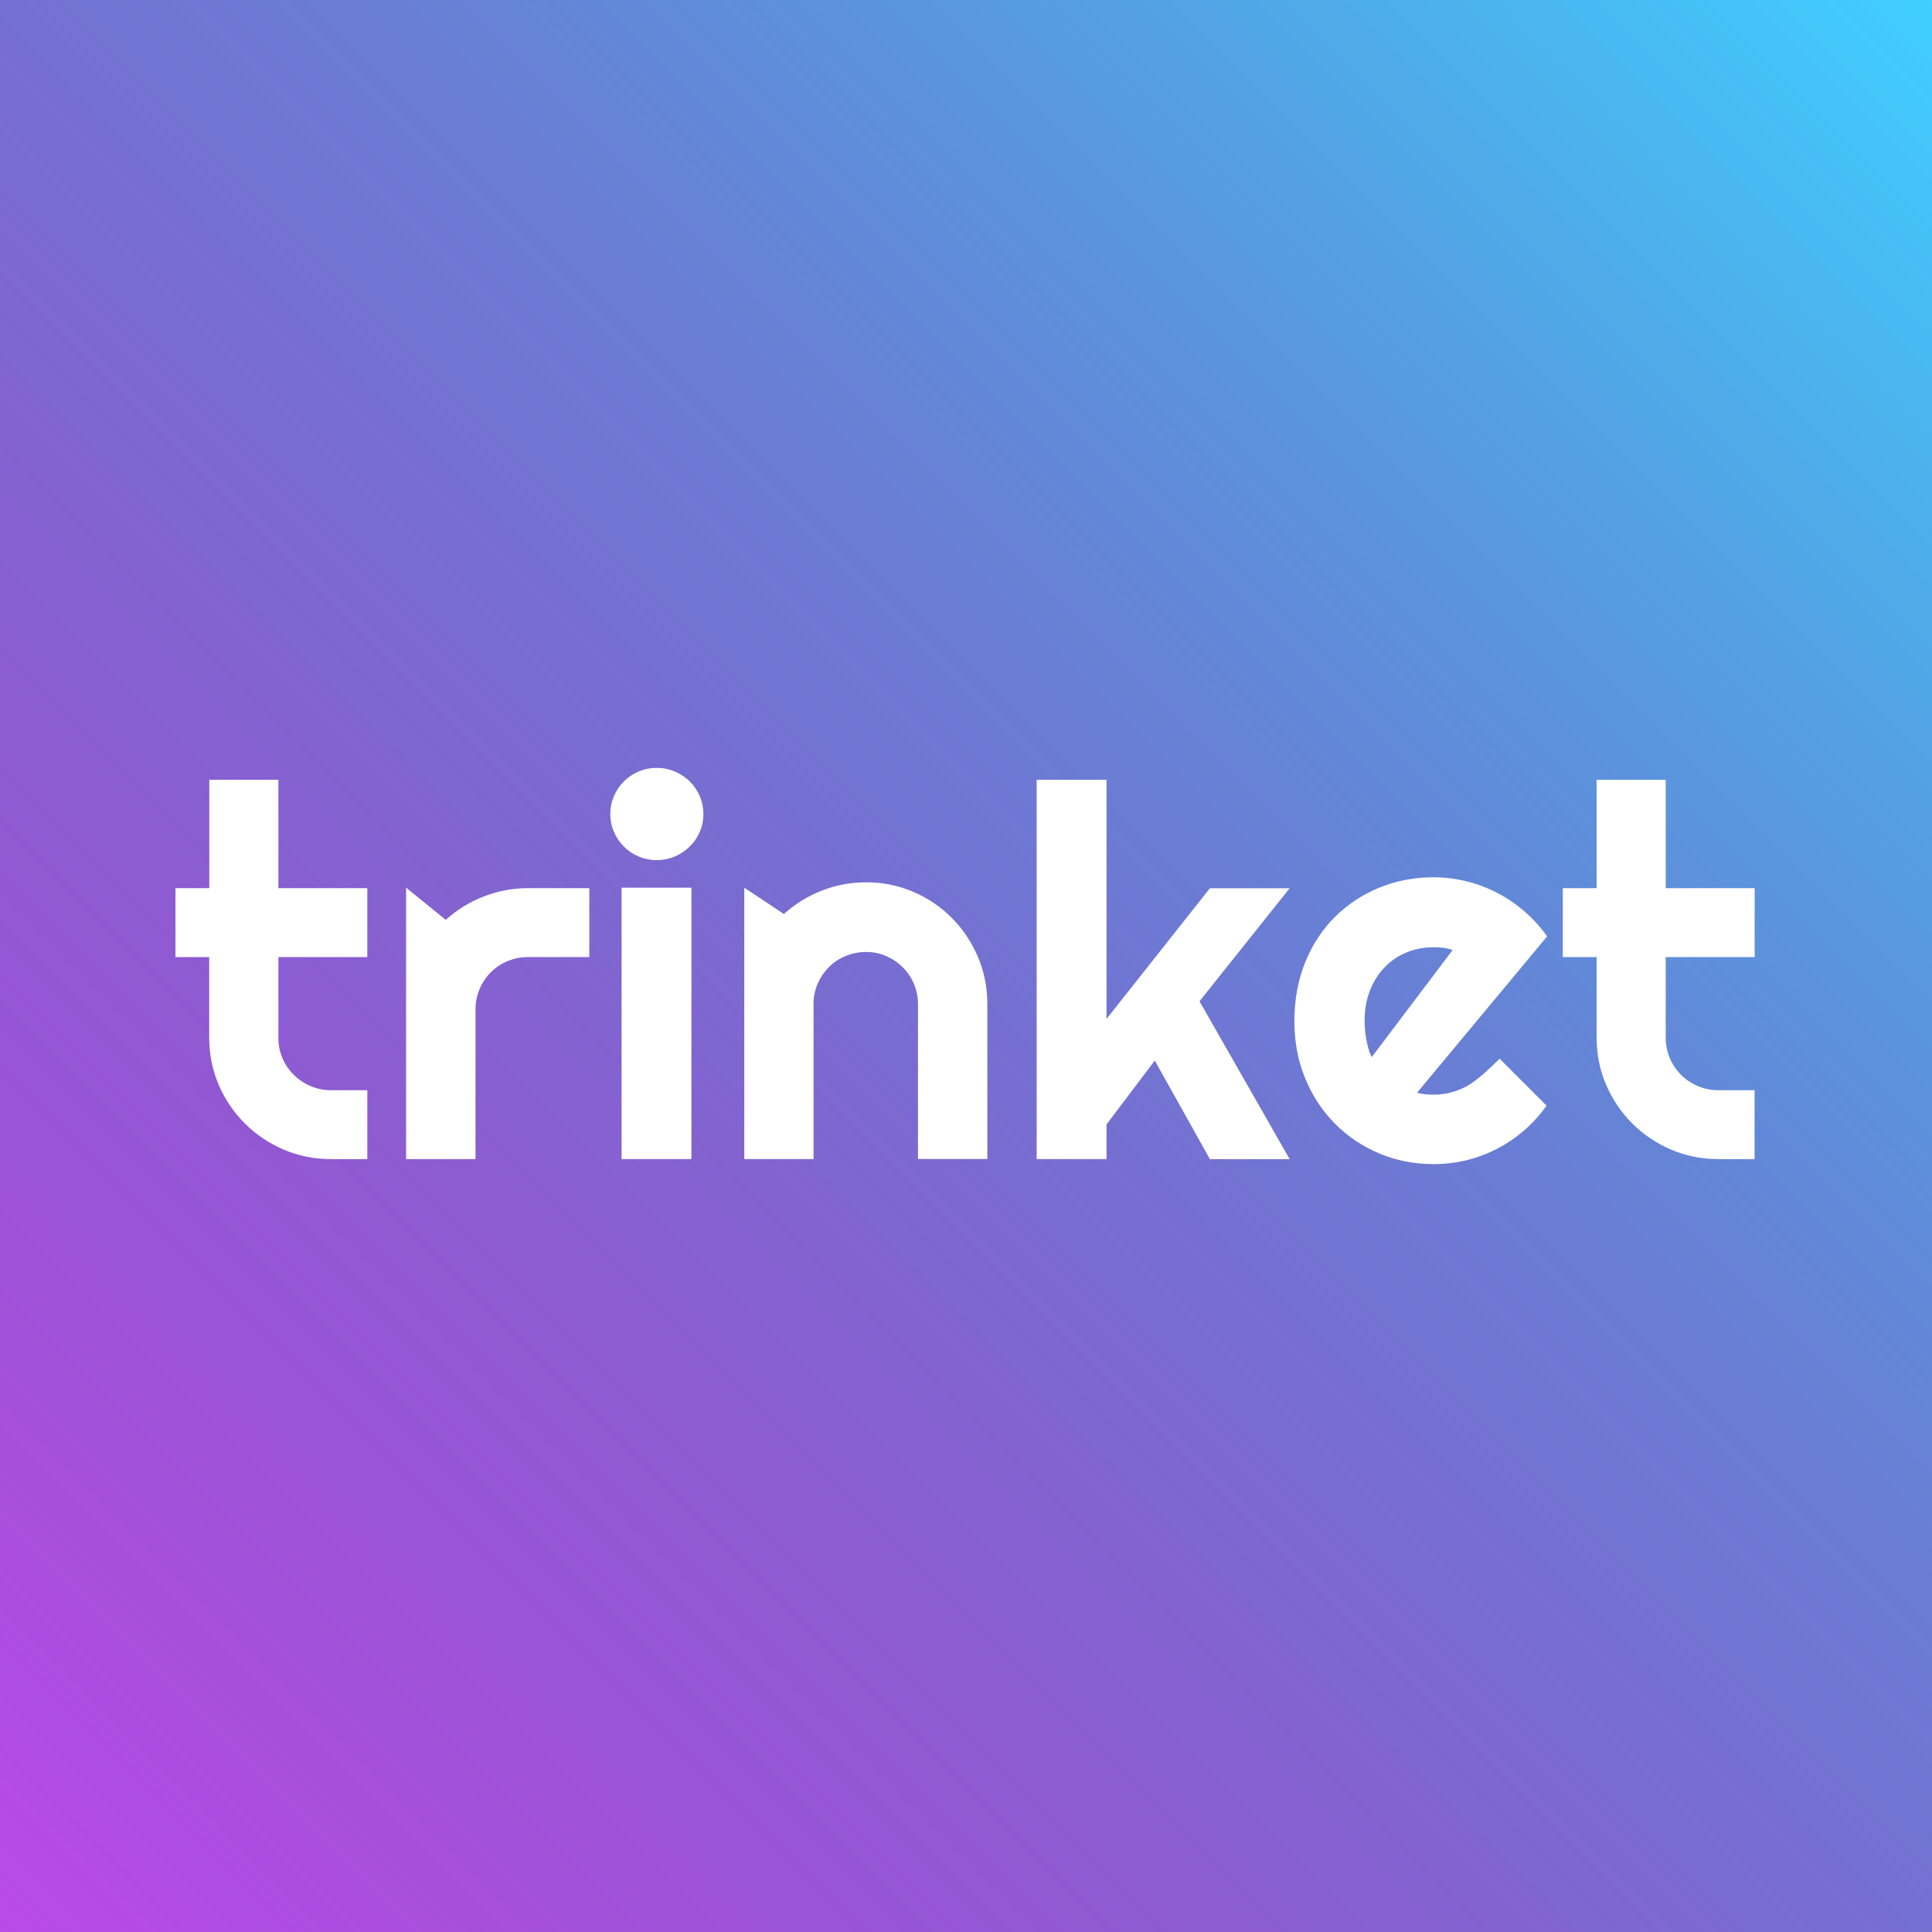 <svg width="1024" height="1024" viewBox="0 0 1024 1024" fill="none" xmlns="http://www.w3.org/2000/svg">
<rect width="1024" height="1024" fill="#5E5E5E"/>
<rect width="1024" height="1024" fill="url(#paint0_linear_80409_75)"/>
<rect width="1024" height="1024" fill="url(#paint1_linear_80409_75)"/>
<path d="M175.382 614.335C166.506 614.335 158.147 612.659 150.348 609.307C142.55 605.954 135.699 601.355 129.796 595.467C123.936 589.622 119.283 582.788 115.922 574.966C112.561 567.143 110.881 558.848 110.881 549.994V507.272H93V470.739H110.924V413.275H147.548V470.739H194.684V507.272H147.548V549.994C147.548 553.862 148.28 557.43 149.702 560.825C151.124 564.178 153.106 567.1 155.648 569.636C158.147 572.129 161.12 574.149 164.524 575.61C167.928 577.072 171.59 577.845 175.425 577.845H194.684V614.378H175.425L175.382 614.335ZM251.99 614.335H215.237V470.481L236.263 487.544C242.209 482.172 248.93 478.046 256.471 475.123C264.011 472.201 271.809 470.739 279.91 470.739H312.354V507.272H279.91C276.032 507.272 272.413 508.003 269.009 509.421C265.605 510.84 262.632 512.817 260.133 515.352C257.634 517.845 255.652 520.811 254.187 524.206C252.765 527.602 252.033 531.255 252.033 535.08V614.335H251.99ZM372.804 431.413C372.804 434.808 372.158 437.989 370.865 440.954C369.573 443.92 367.806 446.499 365.566 448.691C363.325 450.883 360.697 452.645 357.681 453.934C354.665 455.223 351.476 455.868 348.073 455.868C344.669 455.868 341.437 455.223 338.464 453.934C335.448 452.645 332.863 450.883 330.666 448.691C328.468 446.499 326.702 443.92 325.409 440.954C324.116 437.989 323.47 434.808 323.47 431.413C323.47 428.017 324.116 424.966 325.409 421.957C326.702 418.948 328.468 416.37 330.666 414.178C332.863 411.986 335.448 410.223 338.464 408.934C341.48 407.645 344.669 407 348.073 407C351.476 407 354.708 407.645 357.681 408.934C360.697 410.223 363.325 411.986 365.566 414.178C367.806 416.37 369.573 418.948 370.865 421.957C372.158 424.966 372.804 428.103 372.804 431.413ZM366.471 614.335H329.459V470.481H366.471V614.335ZM431.23 614.335H394.477V470.481L415.503 484.45C421.449 479.077 428.127 474.951 435.625 472.029C443.122 469.106 450.963 467.645 459.107 467.645C467.896 467.645 476.212 469.321 484.011 472.673C491.809 476.026 498.66 480.625 504.477 486.513C510.294 492.358 514.904 499.235 518.265 507.057C521.625 514.88 523.306 523.261 523.306 532.115V614.292H486.553V532.115C486.553 528.332 485.82 524.808 484.399 521.456C482.977 518.103 480.995 515.181 478.453 512.645C475.954 510.152 473.024 508.175 469.706 506.713C466.388 505.295 462.855 504.564 459.064 504.564C455.272 504.564 451.567 505.295 448.163 506.713C444.759 508.132 441.786 510.109 439.287 512.645C436.788 515.181 434.806 518.103 433.341 521.456C431.919 524.808 431.187 528.375 431.187 532.115V614.292L431.23 614.335ZM586.471 614.335H549.459V413.275H586.471V540.066L641.277 470.782H683.545L635.762 530.696L683.545 614.378H641.277L612.064 562.115L586.471 595.983V614.378V614.335ZM751.018 579.135C752.44 579.564 753.905 579.865 755.327 579.994C756.749 580.123 758.214 580.209 759.636 580.209C763.212 580.209 766.702 579.736 770.02 578.748C773.337 577.759 776.483 576.427 779.369 574.536C783.448 571.842 788.604 567.372 794.837 561.126L819.698 586.011C816.295 590.825 812.374 595.209 807.936 599.034C803.498 602.903 798.672 606.169 793.545 608.834C788.374 611.499 782.945 613.562 777.258 614.937C771.571 616.312 765.711 617 759.679 617C749.553 617 739.988 615.109 731.069 611.37C722.15 607.587 714.309 602.387 707.63 595.639C700.952 588.934 695.652 580.94 691.817 571.656C687.94 562.372 686.044 552.186 686.044 541.097C686.044 530.009 687.983 519.35 691.817 509.937C695.695 500.524 700.952 492.53 707.63 485.911C714.309 479.292 722.107 474.135 731.069 470.481C739.988 466.828 749.553 464.98 759.679 464.98C765.711 464.98 771.571 465.711 777.301 467.129C783.032 468.547 788.504 470.61 793.674 473.318C798.844 475.983 803.67 479.292 808.151 483.203C812.632 487.115 816.596 491.456 820 496.312L751.061 579.178L751.018 579.135ZM769.89 503.533C768.167 502.888 766.486 502.501 764.849 502.33C763.169 502.158 761.445 502.072 759.679 502.072C754.638 502.072 749.898 502.974 745.46 504.822C741.022 506.67 737.144 509.292 733.87 512.688C730.595 516.083 728.01 520.209 726.114 524.98C724.219 529.794 723.271 535.166 723.271 541.183C723.271 542.516 723.357 544.063 723.486 545.739C723.615 547.458 723.831 549.178 724.175 550.897C724.477 552.659 724.865 554.335 725.339 555.926C725.77 557.559 726.373 558.977 727.105 560.223L769.933 503.533H769.89ZM910.74 614.335C901.864 614.335 893.506 612.659 885.707 609.307C877.908 605.954 871.058 601.355 865.155 595.467C859.295 589.622 854.642 582.788 851.281 574.966C847.92 567.143 846.24 558.848 846.24 549.994V507.272H828.316V470.739H846.24V413.275H882.863V470.739H930V507.272H882.863V549.994C882.863 553.862 883.596 557.43 885.018 560.825C886.44 564.178 888.421 567.1 890.92 569.636C893.419 572.129 896.392 574.149 899.796 575.61C903.2 577.072 906.862 577.845 910.697 577.845H929.957V614.378H910.697L910.74 614.335Z" fill="white"/>
<defs>
<linearGradient id="paint0_linear_80409_75" x1="0" y1="1024" x2="1024" y2="0" gradientUnits="userSpaceOnUse">
<stop stop-color="#BA4BE9"/>
<stop offset="1" stop-color="#BA4BE9" stop-opacity="0"/>
</linearGradient>
<linearGradient id="paint1_linear_80409_75" x1="1024" y1="0" x2="0" y2="1024" gradientUnits="userSpaceOnUse">
<stop stop-color="#40CFFF"/>
<stop offset="1" stop-color="#7B4AFF" stop-opacity="0"/>
</linearGradient>
</defs>
</svg>
